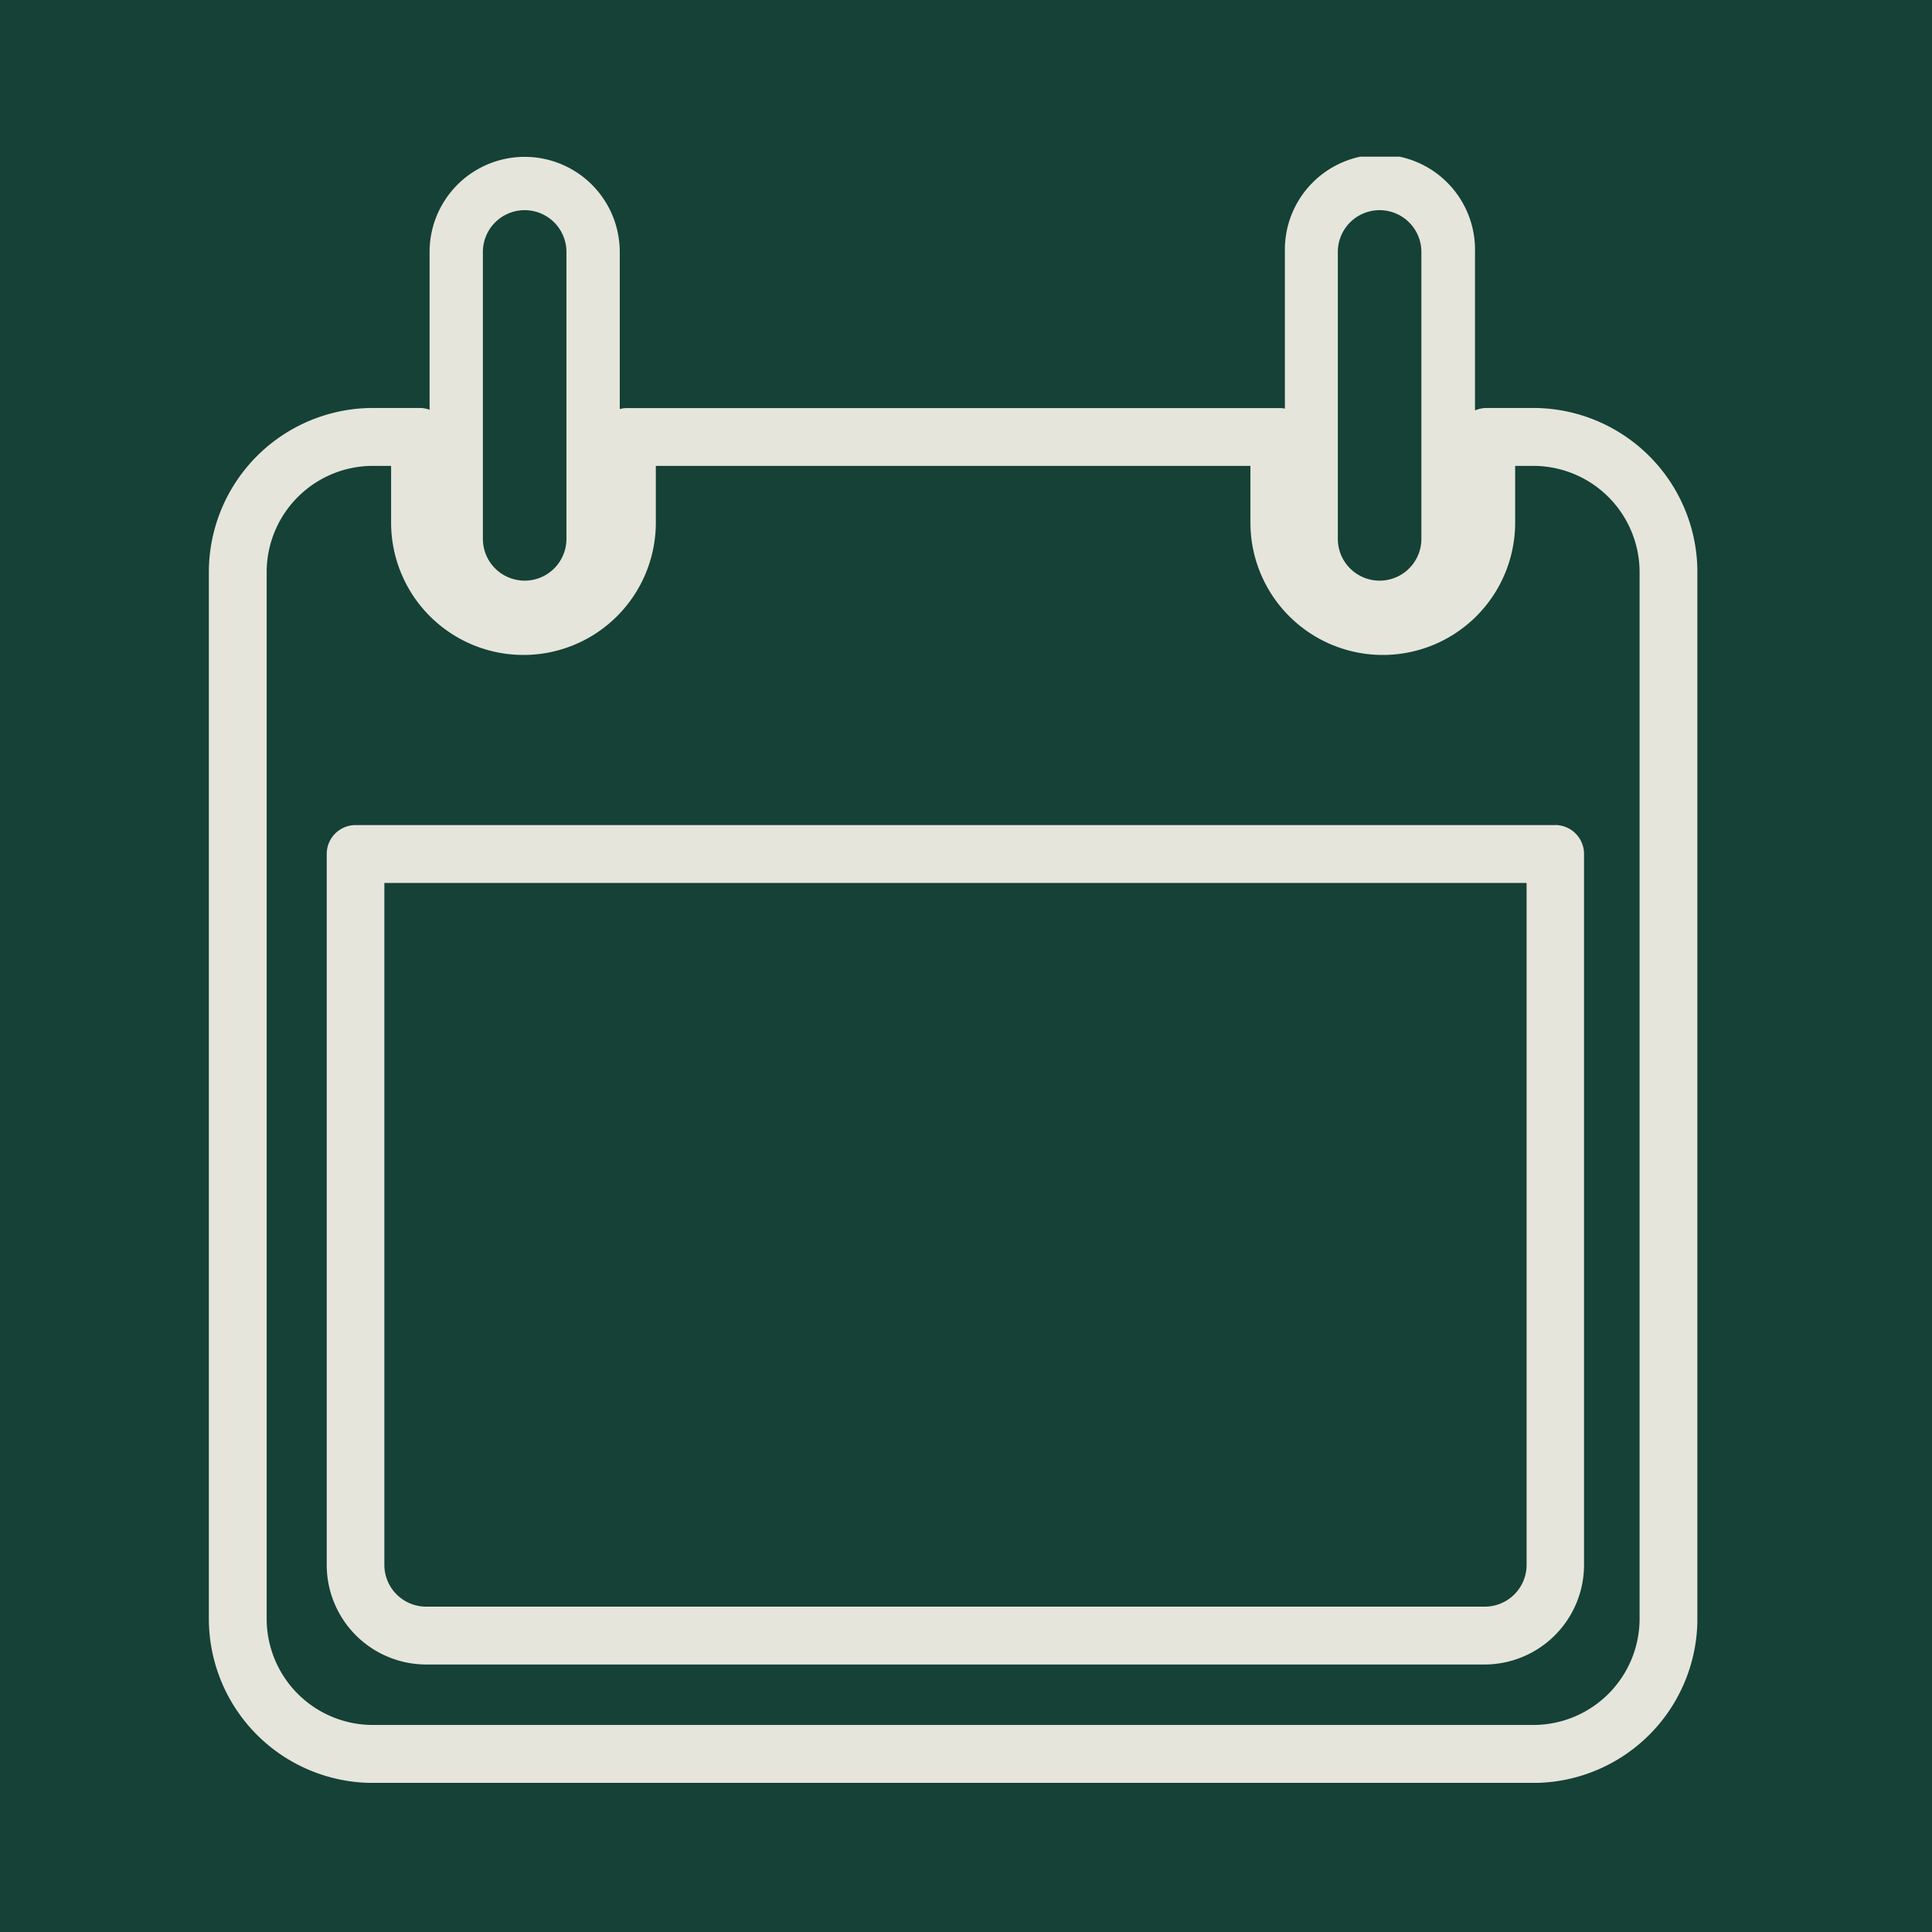 <svg xmlns="http://www.w3.org/2000/svg" xmlns:xlink="http://www.w3.org/1999/xlink" width="37" height="37" viewBox="0 0 37 37">
  <defs>
    <clipPath id="clip-path">
      <rect id="Rechteck_70" data-name="Rechteck 70" width="28.506" height="31.144" fill="#e6e5db"/>
    </clipPath>
  </defs>
  <g id="termin" transform="translate(-14116 -714)">
    <rect id="Rechteck_69" data-name="Rechteck 69" width="37" height="37" transform="translate(14116 714)" fill="#154137"/>
    <g id="Gruppe_1247" data-name="Gruppe 1247" transform="translate(14120 717)" clip-path="url(#clip-path)">
      <path id="Pfad_3868" data-name="Pfad 3868" d="M25.369,4.813h-.9a.561.561,0,0,0-.221.047V1.825a1.821,1.821,0,1,0-3.641,0v3a.617.617,0,0,0-.1-.01H8.006a.562.562,0,0,0-.137.019V1.825a1.821,1.821,0,1,0-3.642,0V4.847a.562.562,0,0,0-.184-.034H3.138A3.145,3.145,0,0,0,0,7.959V28a3.145,3.145,0,0,0,3.138,3.145H25.369A3.146,3.146,0,0,0,28.507,28V7.959a3.146,3.146,0,0,0-3.138-3.146M21.621,1.825a.8.8,0,1,1,1.6,0V7.32a.8.8,0,1,1-1.6,0Zm-16.373,0a.8.8,0,1,1,1.6,0V7.32a.8.8,0,1,1-1.6,0ZM27.4,28a2.036,2.036,0,0,1-2.032,2.035H3.138A2.035,2.035,0,0,1,1.107,28V7.959A2.036,2.036,0,0,1,3.138,5.922H3.49V7.008a2.535,2.535,0,1,0,5.07,0V5.922H19.947V7.008a2.535,2.535,0,1,0,5.07,0V5.922h.352A2.037,2.037,0,0,1,27.4,7.959Z" fill="#e6e5db"/>
      <path id="Pfad_3869" data-name="Pfad 3869" d="M27.254,21.1H4.274a.554.554,0,0,0-.553.555V35.268a1.908,1.908,0,0,0,1.9,1.908H25.9a1.908,1.908,0,0,0,1.9-1.908V21.654a.554.554,0,0,0-.553-.555M26.7,35.268a.8.8,0,0,1-.8.8H5.625a.8.8,0,0,1-.8-.8V22.209H26.7Z" transform="translate(-1.464 -8.299)" fill="#e6e5db"/>
    </g>
  </g>
</svg>
